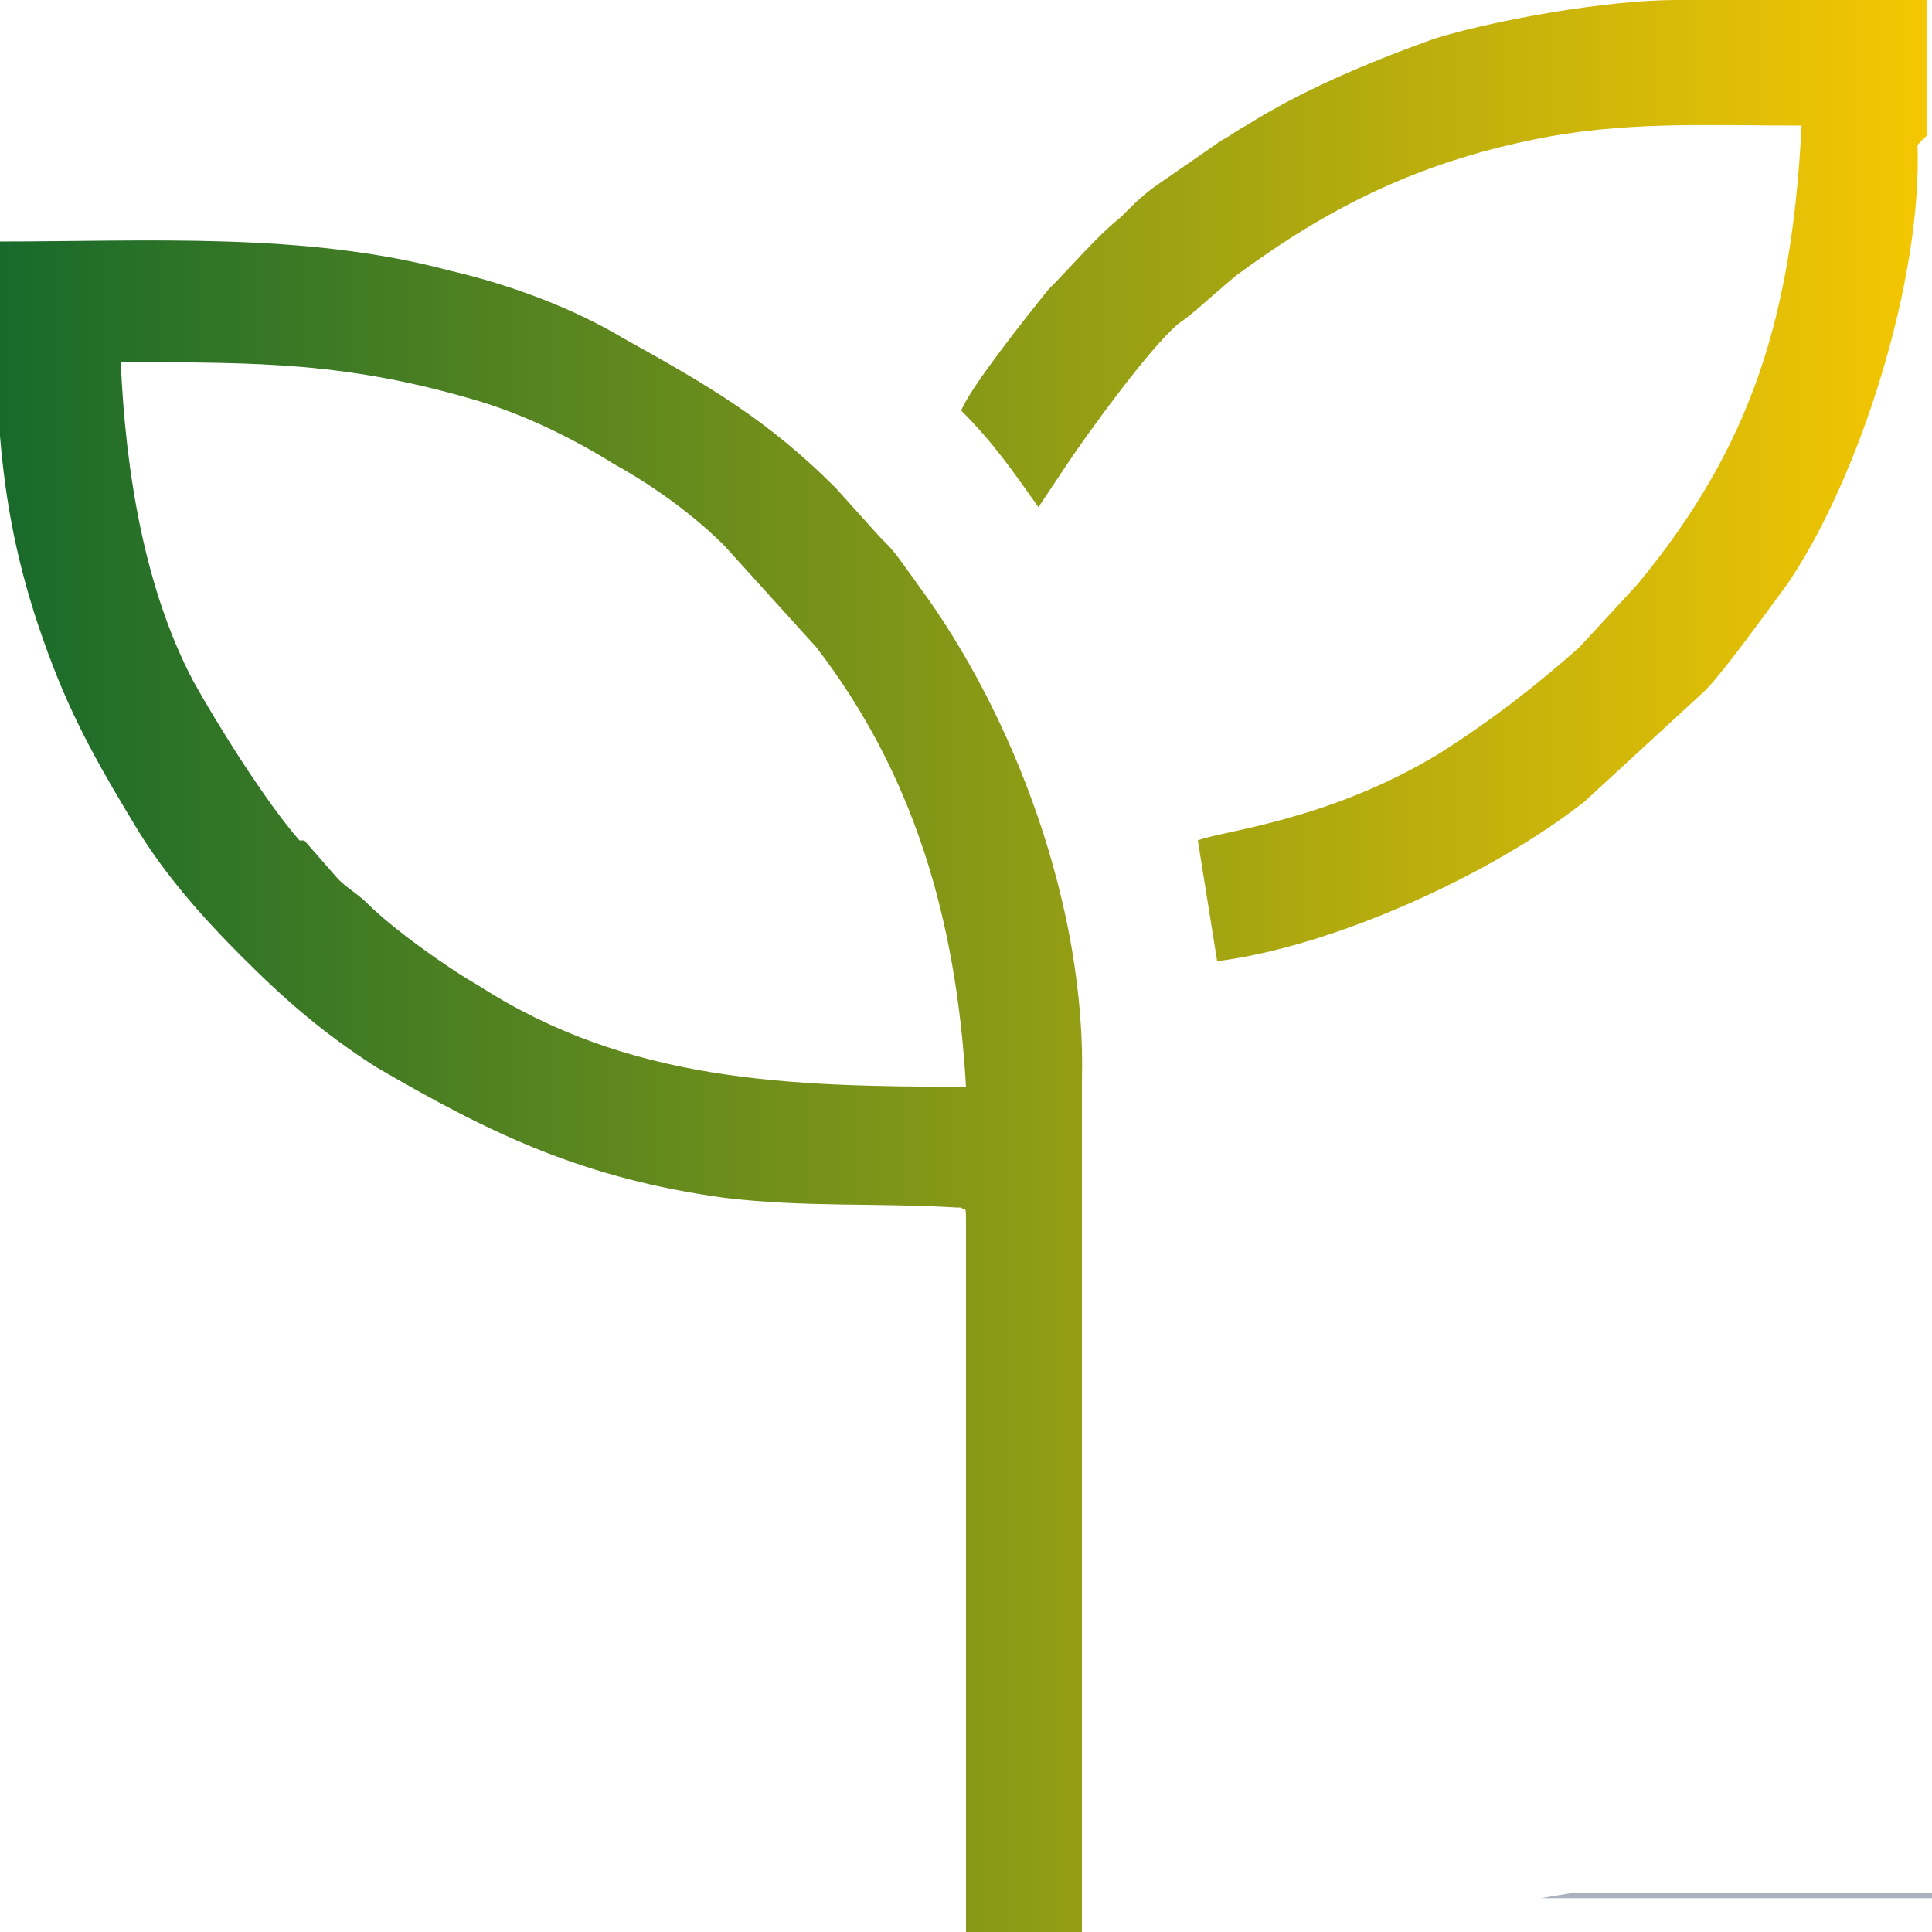<?xml version="1.0" encoding="UTF-8"?>
<!DOCTYPE svg PUBLIC "-//W3C//DTD SVG 1.1//EN" "http://www.w3.org/Graphics/SVG/1.1/DTD/svg11.dtd">
<!-- Creator: CorelDRAW X6 -->
<svg xmlns="http://www.w3.org/2000/svg" xml:space="preserve" width="400px" height="400px" version="1.1" style="shape-rendering:geometricPrecision; text-rendering:geometricPrecision; image-rendering:optimizeQuality; fill-rule:evenodd; clip-rule:evenodd"
viewBox="0 0 400 400"
 xmlns:xlink="http://www.w3.org/1999/xlink">
 <defs>
  <style type="text/css">
   <![CDATA[
    .fil1 {fill:#AAB1BD}
    .fil0 {fill:url(#id0)}
   ]]>
  </style>
  <linearGradient id="id0" gradientUnits="userSpaceOnUse" x1="-0.001" y1="199.807" x2="400.752" y2="199.807">
   <stop offset="0" style="stop-color:#186A2B"/>
   <stop offset="1" style="stop-color:#F6C702"/>
  </linearGradient>
 </defs>
 <g id="Camada_x0020_1">
  <path class="fil0" d="M62 174c-7,-8 -17,-24 -22,-33 -10,-19 -14,-43 -15,-66 29,0 47,0 74,8 10,3 20,8 28,13 9,5 17,11 23,17l19 21c20,26 29,56 31,91 -37,0 -70,-1 -101,-21 -7,-4 -18,-12 -23,-17 -2,-2 -4,-3 -6,-5l-7 -8zm137 76c1,1 1,-1 1,4 0,48 0,98 0,146l24 0 0 -176c1,-36 -14,-76 -34,-103 -5,-7 -5,-7 -8,-10l-9 -10c-14,-14 -26,-21 -44,-31 -10,-6 -23,-11 -36,-14 -30,-8 -62,-6 -94,-6 0,35 0,57 12,88 5,13 11,23 17,33 6,10 14,19 22,27 9,9 17,16 28,23 24,14 43,23 72,27 17,2 31,1 48,2zm200 -222l0 -28 -52 0c-14,0 -37,4 -50,8 -14,5 -28,11 -39,18 -2,1 -3,2 -5,3l-13 9c-3,2 -5,4 -8,7 -5,4 -10,10 -15,15 -4,5 -16,20 -18,25 7,7 11,13 16,20 2,-3 4,-6 6,-9 4,-6 17,-24 23,-29 3,-2 6,-5 12,-10 19,-14 37,-23 61,-28 19,-4 36,-3 56,-3 -2,39 -10,66 -34,95l-12 13c-9,8 -18,15 -29,22 -23,14 -45,16 -50,18l4 25c24,-3 57,-18 76,-33l25 -23c4,-4 14,-18 17,-22 15,-22 28,-63 27,-91z"/>
  <path class="fil1" d="M410 442c3,-6 1,-41 1,-50l-80 0c-2,0 -4,0 -6,0l-6 1 91 0 0 49z"/>
 </g>
</svg>
